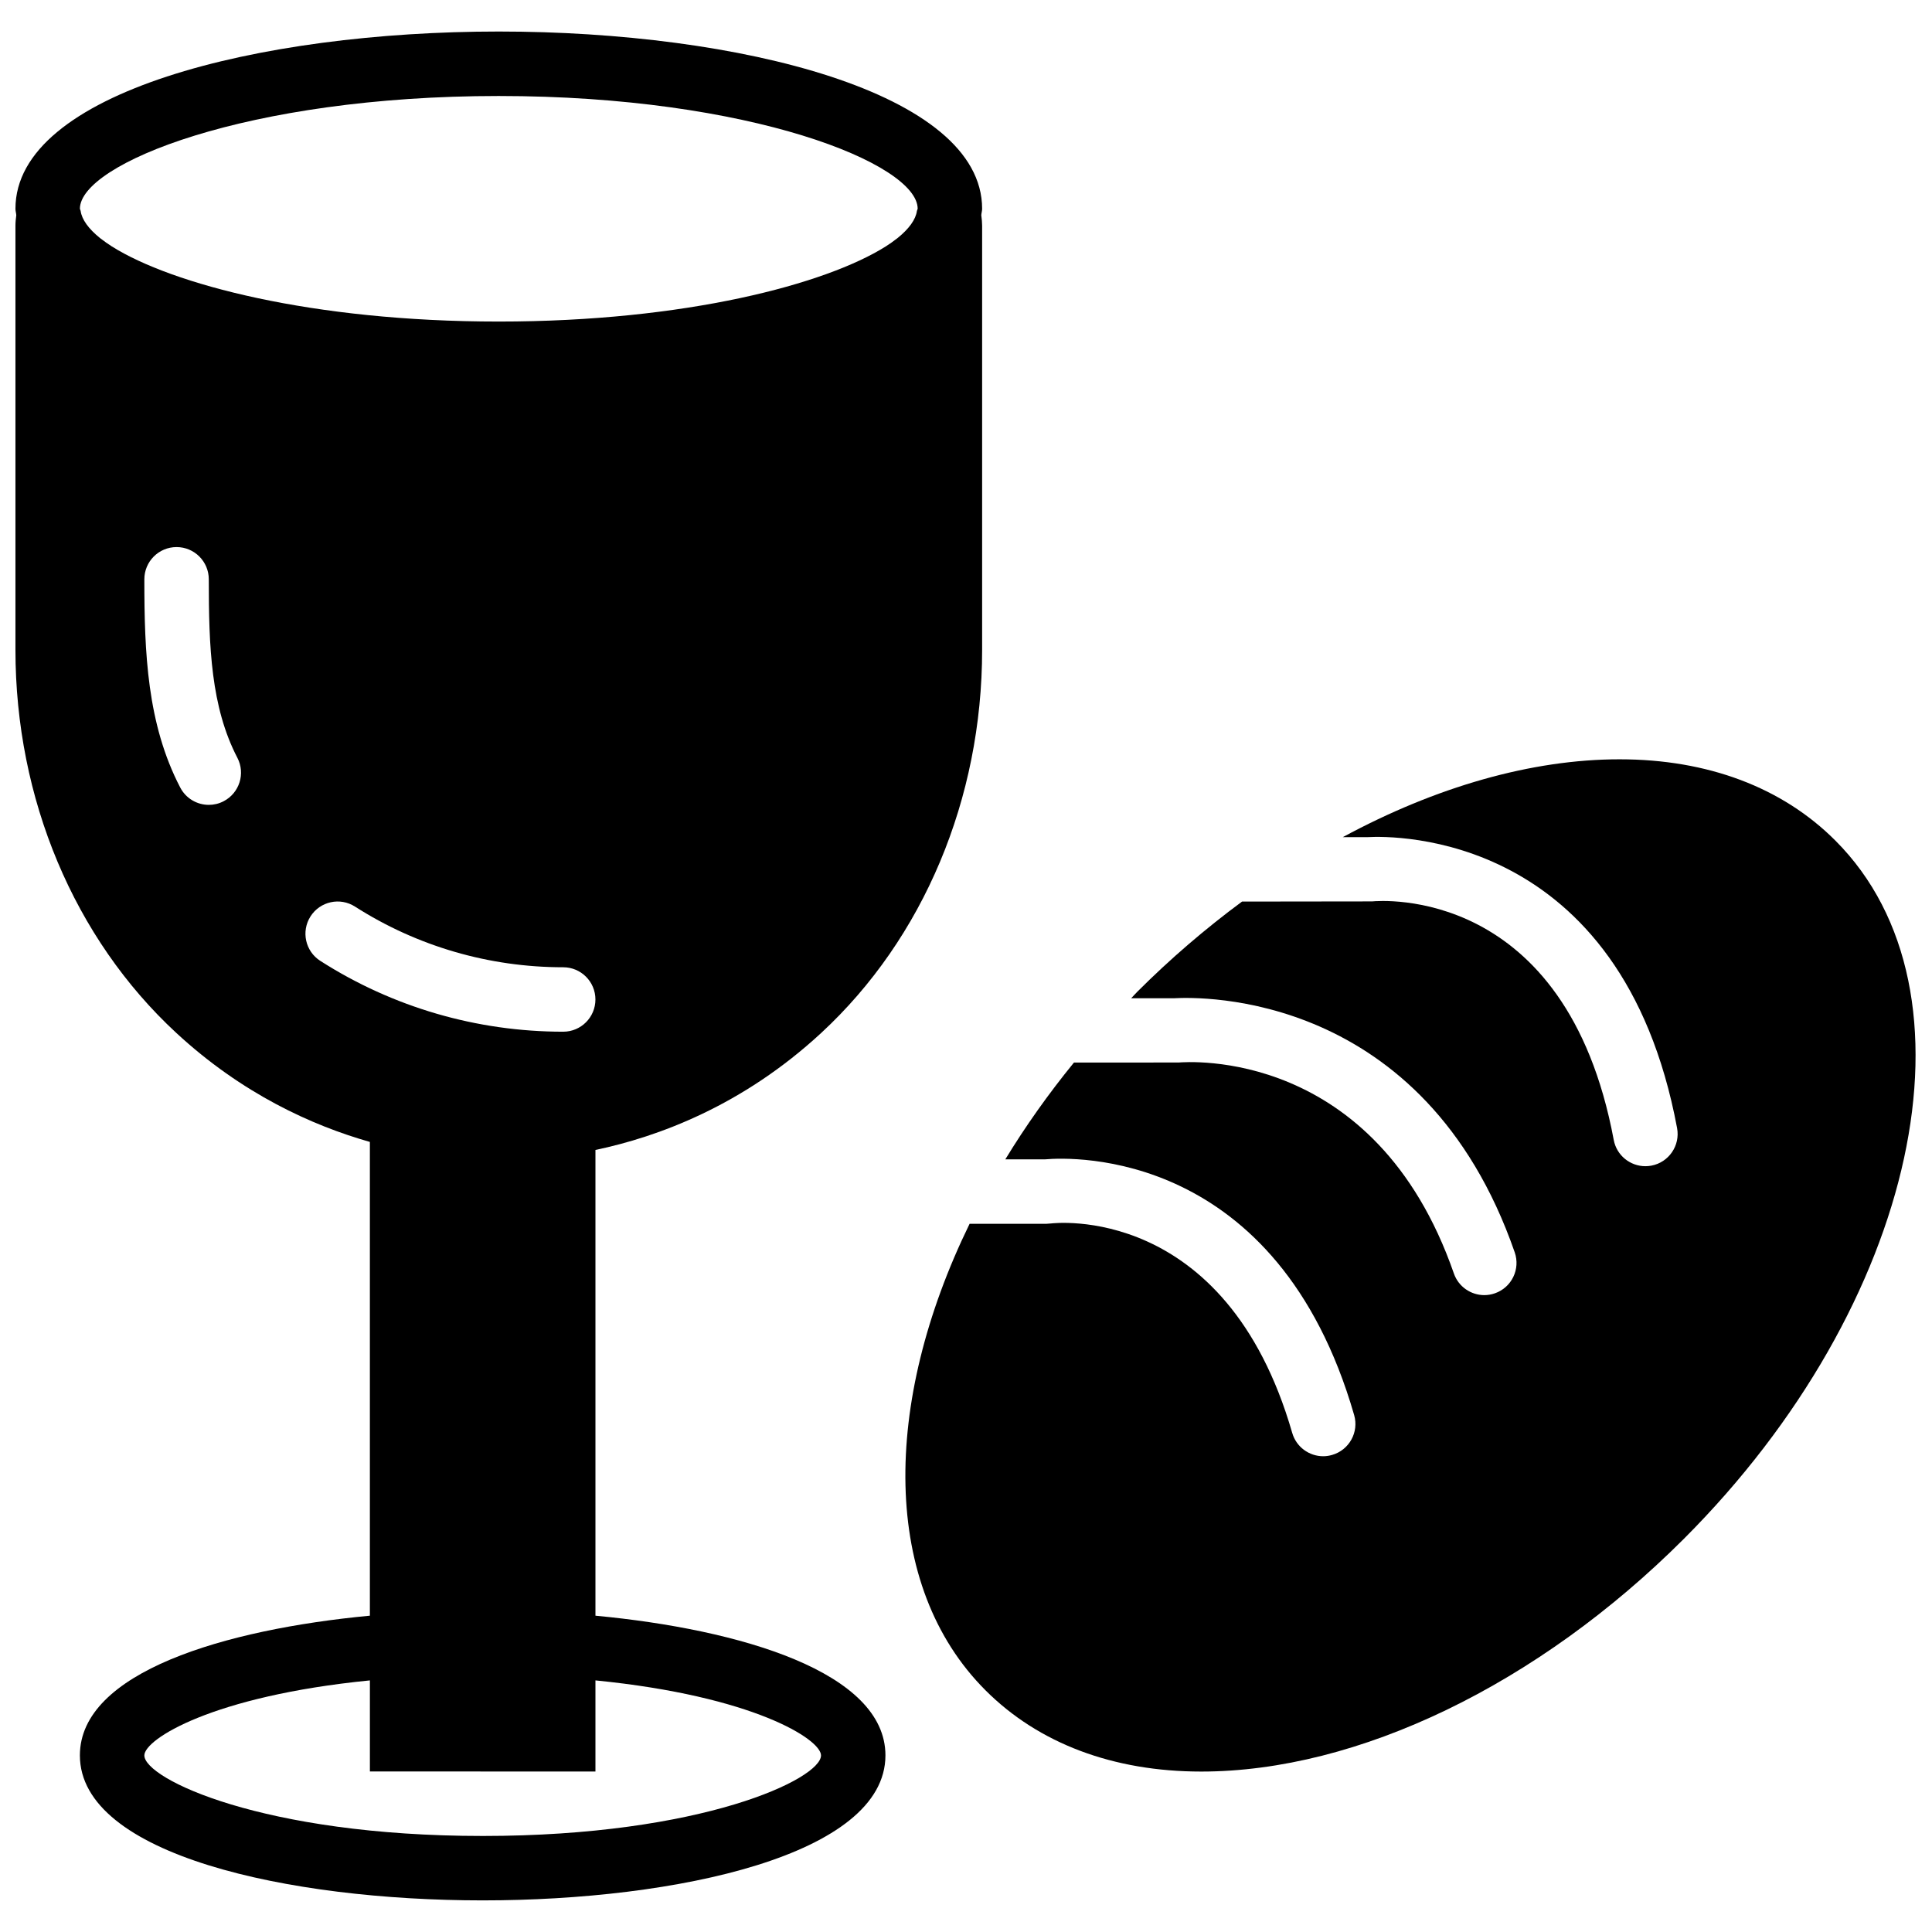 <?xml version="1.0" encoding="UTF-8"?>
<!-- Uploaded to: SVG Repo, www.svgrepo.com, Generator: SVG Repo Mixer Tools -->
<svg width="800px" height="800px" version="1.1" viewBox="144 144 512 512" xmlns="http://www.w3.org/2000/svg">
 <defs>
  <clipPath id="b">
   <path d="m148.09 152h256.91v496h-256.91z"/>
  </clipPath>
  <clipPath id="a">
   <path d="m383 345h268.9v269h-268.9z"/>
  </clipPath>
 </defs>
 <g>
  <g clip-path="url(#b)">
   <path d="m301.8 572.18v-123.43c16.566-3.477 38.973-11.707 59.844-31.023 27.094-25.062 42.629-62.055 42.629-101.5v-112.43c0-0.82-0.086-1.711-0.223-2.793 0.043-0.566 0.223-1.102 0.223-1.684 0-30.836-64.438-46.965-128.09-46.965-63.648 0-128.09 16.129-128.09 46.965 0 0.59 0.18 1.137 0.223 1.719-0.121 0.902-0.223 1.816-0.223 2.758v112.43c0 39.441 15.531 76.434 42.617 101.5 17.48 16.172 36.012 24.543 51.312 28.895v125.55c-38.512 3.637-76.852 14.984-76.852 37.023 0 26.402 55.324 38.426 106.74 38.426 51.414 0 106.74-12.023 106.74-38.426 0-22.039-38.344-33.387-76.855-37.023zm-25.617-402.74c66.734 0 111.01 17.984 111.01 29.887 0 0.008-0.012 0.027-0.012 0.035-0.043 0.188-0.152 0.34-0.188 0.527-0.316 2.289-2.082 4.742-5.164 7.227-0.07 0.059-0.164 0.109-0.23 0.168-0.863 0.676-1.836 1.359-2.887 2.035-15.859 9.98-52.977 19.895-102.53 19.895-49.551 0-86.664-9.914-102.52-19.895-1.059-0.676-2.031-1.359-2.894-2.035-0.07-0.059-0.164-0.109-0.23-0.168-3.082-2.484-4.852-4.938-5.168-7.227-0.031-0.203-0.152-0.355-0.195-0.555v-0.008c0-11.902 44.277-29.887 111.01-29.887zm-72.906 186.89c-1.254 0.66-2.613 0.969-3.938 0.969-3.082 0-6.062-1.676-7.582-4.606-8.777-16.863-9.504-35.719-9.504-55.172 0-4.711 3.816-8.539 8.539-8.539 4.723 0 8.539 3.828 8.539 8.539 0 17.906 0.562 33.824 7.574 47.301 2.18 4.176 0.547 9.332-3.629 11.508zm23.012 30.52c2.547-3.977 7.816-5.141 11.801-2.586 16.449 10.512 35.516 16.07 55.164 16.07 4.723 0 8.539 3.824 8.539 8.539s-3.816 8.539-8.539 8.539c-22.918 0-45.172-6.488-64.367-18.77-3.973-2.535-5.133-7.812-2.598-11.793zm45.625 243.7c-58.234 0-89.66-15.148-89.66-21.348 0-4.254 17.906-15.73 59.773-19.879v24.133l59.773 0.016v-24.148c41.867 4.148 59.777 15.625 59.777 19.879 0 6.199-31.426 21.348-89.664 21.348z" fill-rule="evenodd"/>
  </g>
  <g clip-path="url(#a)">
   <path d="m630.38 366.75c-14.07-14.09-33.848-21.527-57.176-21.527-23.363 0-48.734 7.328-73.344 20.625h6.644c6.797-0.359 67.246-1.488 81.941 77.105 0.863 4.629-2.188 9.094-6.824 9.957-0.527 0.102-1.066 0.145-1.578 0.145-4.031 0-7.625-2.859-8.387-6.965-12.637-67.613-61.934-63.395-64.043-63.207l-34.457 0.043c-9.633 7.129-18.98 15.113-27.828 23.969-0.539 0.535-1.016 1.109-1.547 1.648h11.461c6.703-0.359 66.094-2 90.172 67.328 1.555 4.461-0.801 9.328-5.258 10.871-0.922 0.324-1.879 0.48-2.801 0.48-3.535 0-6.84-2.215-8.062-5.738-20.867-60.082-70.805-56.062-72.949-55.906l-27.734 0.008c-6.816 8.359-12.887 16.941-18.188 25.652h10.551c7.25-0.641 61.535-2.742 81.891 67.766 1.309 4.535-1.305 9.266-5.84 10.57-0.793 0.23-1.578 0.344-2.363 0.344-3.715 0-7.121-2.434-8.207-6.176-17.668-61.234-63.48-55.555-63.926-55.512l-1.176 0.086h-20.395c-23.285 47.699-23.438 95.988 4.219 123.64 14.074 14.082 33.852 21.527 57.18 21.527 41.457 0 89.258-23.055 127.88-61.668 62.094-62.098 80.105-145.12 40.148-185.06" fill-rule="evenodd"/>
  </g>
 </g>
</svg>
